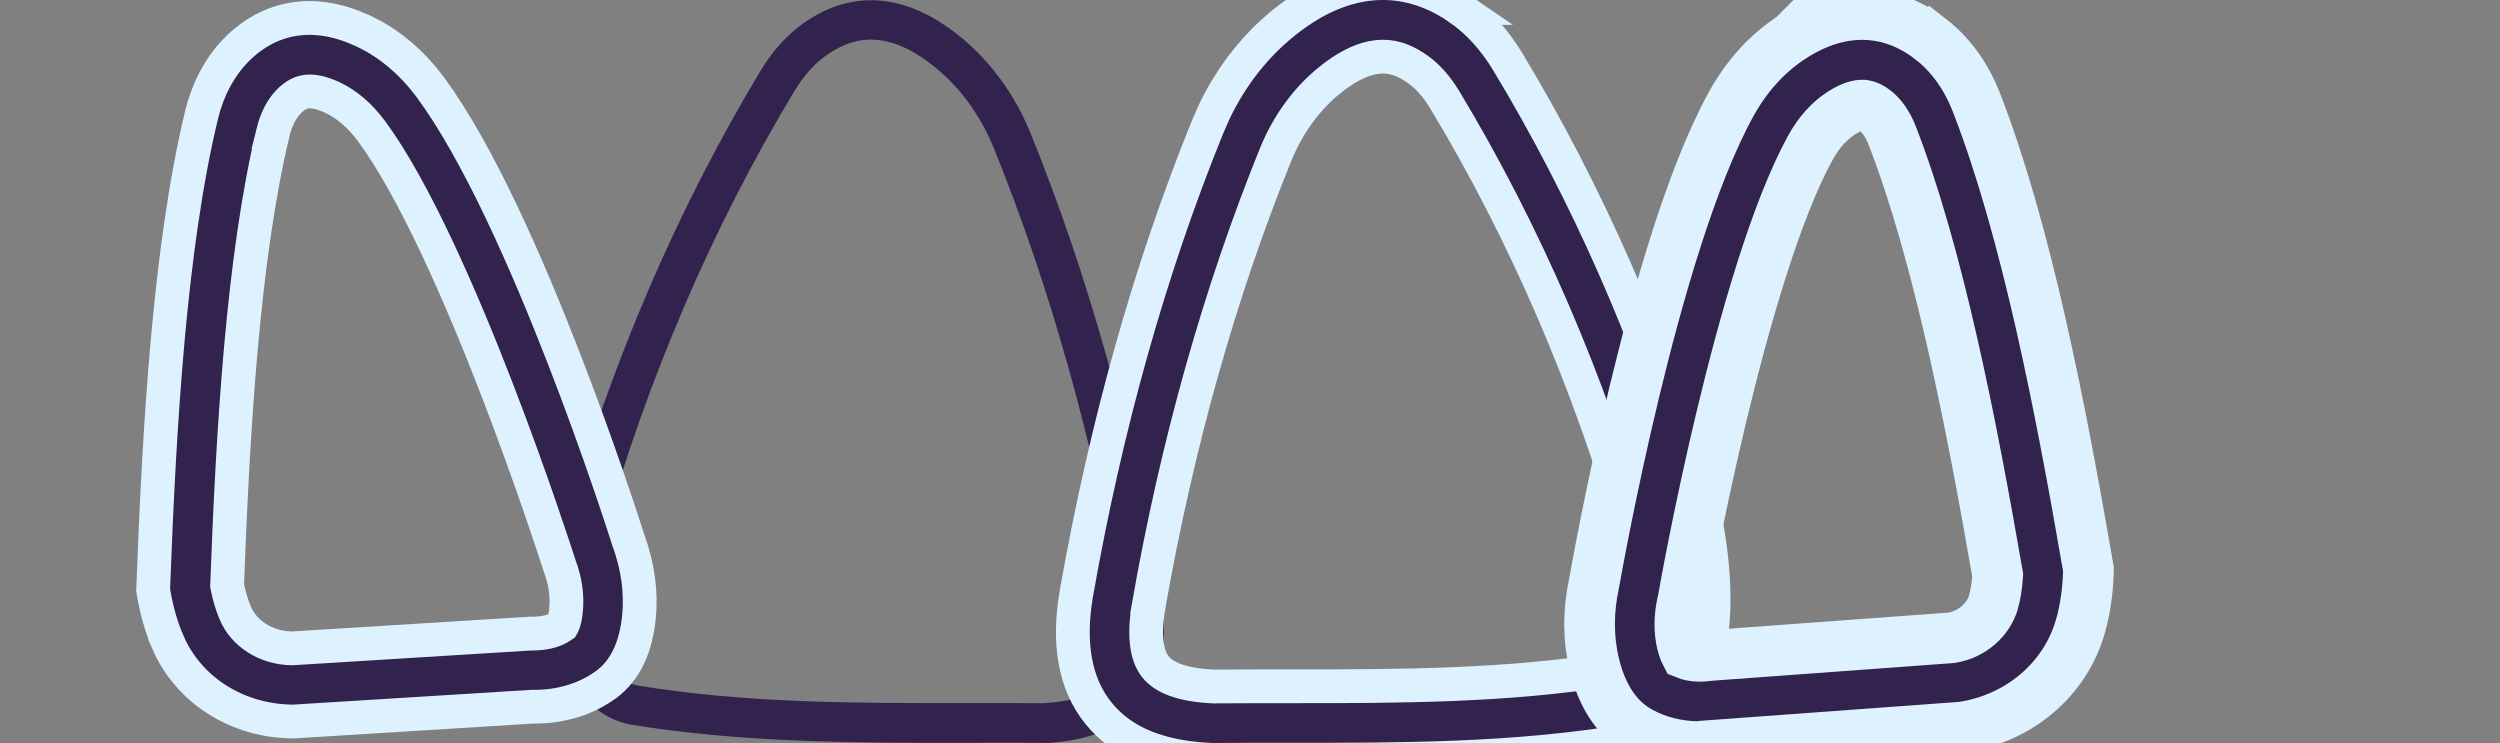 <?xml version="1.0" encoding="UTF-8"?> <svg xmlns="http://www.w3.org/2000/svg" width="74" height="22" viewBox="0 0 74 22" fill="none"><rect x="0" y="0" width="74" height="22" fill="#808080" stroke="none"/><g clip-path="url(#clip0_1535_1263)"><path d="M30.869 21.988C30.047 21.982 29.262 21.982 28.476 21.988C25.268 21.988 21.954 21.988 18.635 21.443C16.799 21.045 16.09 18.859 16.705 15.595C18.101 10.713 20.048 6.189 22.511 2.098C22.875 1.488 23.321 1.008 23.825 0.656C24.828 -0.035 26.429 -0.522 28.405 1.072C29.314 1.805 30.036 2.795 30.505 3.944C32.2 8.128 33.502 12.752 34.364 17.687C34.587 19.029 34.393 20.072 33.807 20.804C33.209 21.543 32.247 21.936 30.874 22L30.869 21.988ZM29.144 20.81C29.713 20.81 30.276 20.81 30.845 20.816C31.836 20.769 32.517 20.517 32.892 20.054C33.261 19.597 33.367 18.859 33.209 17.874C32.358 13.028 31.08 8.486 29.414 4.378C29.021 3.417 28.417 2.584 27.666 1.981C26.136 0.744 25.121 1.184 24.488 1.617C24.118 1.869 23.796 2.233 23.514 2.696C21.104 6.698 19.198 11.123 17.843 15.858C17.48 17.786 17.55 20.007 18.858 20.289C22.048 20.816 25.321 20.816 28.476 20.81C28.699 20.81 28.922 20.81 29.144 20.81Z" fill="#32234E"></path><path d="M8.462 0.616C9.035 0.474 9.696 0.501 10.436 0.783L10.759 0.92L11.038 1.062C11.59 1.368 12.095 1.796 12.522 2.308L12.729 2.571L12.73 2.572C14.152 4.495 15.591 7.777 16.68 10.58C17.747 13.325 18.499 15.673 18.596 15.979C18.883 16.761 18.989 17.529 18.911 18.287C18.823 19.129 18.525 19.838 17.935 20.267C17.495 20.589 16.976 20.791 16.413 20.876C16.202 20.908 15.985 20.921 15.762 20.918L8.688 21.357L8.67 21.358L8.651 21.357C7.021 21.338 5.585 20.434 4.97 19.014L4.971 19.013C4.78 18.575 4.641 18.088 4.551 17.573L4.533 17.455L4.535 17.406L4.538 17.346C4.713 12.686 5.014 7.348 5.967 3.399C6.146 2.658 6.494 1.995 6.978 1.493L6.979 1.492C7.324 1.137 7.814 0.775 8.462 0.616ZM9.077 2.712C8.908 2.732 8.736 2.812 8.544 3.009L8.543 3.01C8.348 3.21 8.181 3.514 8.083 3.91L8.084 3.91C7.191 7.622 6.892 12.745 6.722 17.336C6.784 17.648 6.866 17.921 6.968 18.156L6.968 18.157C7.227 18.755 7.864 19.175 8.632 19.192L15.685 18.756L15.702 18.754L15.719 18.755C16.048 18.757 16.382 18.706 16.64 18.525C16.646 18.515 16.66 18.494 16.675 18.455C16.707 18.369 16.737 18.239 16.754 18.067L16.754 18.065C16.795 17.652 16.74 17.212 16.569 16.76L16.564 16.746L16.559 16.732L16.536 16.659L16.536 16.657C16.464 16.437 15.74 14.189 14.712 11.527C13.638 8.746 12.262 5.596 10.989 3.871C10.649 3.414 10.254 3.081 9.845 2.889C9.501 2.729 9.257 2.691 9.077 2.712Z" fill="#32234E" stroke="#DEF1FE"></path><path d="M40.972 -0.5C41.872 -0.49 42.618 -0.146 43.175 0.237H43.174C43.675 0.581 44.11 1.04 44.478 1.59L44.633 1.832V1.833C46.965 5.7 48.837 9.953 50.212 14.486L50.48 15.398L50.486 15.419L50.49 15.442C50.812 17.146 50.803 18.615 50.443 19.735C50.076 20.877 49.331 21.679 48.219 21.925L48.206 21.927L48.192 21.93C44.796 22.494 41.453 22.487 38.24 22.487C37.448 22.487 36.664 22.487 35.887 22.493H35.86L35.849 22.492C34.359 22.424 33.238 22.004 32.516 21.112L32.515 21.111C31.799 20.226 31.618 19.018 31.854 17.604L31.855 17.599C32.728 12.628 34.033 7.97 35.748 3.749L35.946 3.3C36.439 2.27 37.14 1.366 37.997 0.676C39.06 -0.181 40.064 -0.51 40.972 -0.5ZM40.933 1.677C40.559 1.677 40.04 1.823 39.359 2.374L39.357 2.375C38.673 2.927 38.124 3.681 37.76 4.571C36.109 8.642 34.839 13.147 33.994 17.966L33.995 17.967C33.839 18.904 33.969 19.453 34.205 19.741L34.207 19.744C34.446 20.039 34.945 20.275 35.916 20.32C36.667 20.315 37.446 20.314 38.234 20.314C41.394 20.314 44.606 20.313 47.777 19.797C48.092 19.726 48.37 19.401 48.493 18.609C48.61 17.857 48.544 16.881 48.368 15.926C47.037 11.291 45.15 6.915 42.768 2.958V2.957C42.514 2.54 42.237 2.237 41.941 2.035L41.938 2.033C41.654 1.837 41.333 1.677 40.938 1.677H40.933Z" fill="#32234E" stroke="#DEF1FE"></path><path d="M55.119 3.112C55.002 3.11 54.806 3.153 54.501 3.35L54.499 3.351C54.157 3.571 53.832 3.921 53.582 4.383L53.58 4.387C52.566 6.233 51.628 9.508 50.935 12.411C50.593 13.846 50.316 15.165 50.124 16.131C49.932 17.096 49.829 17.689 49.827 17.702L49.822 17.74L49.794 17.854C49.699 18.299 49.704 18.697 49.787 19.043C49.825 19.19 49.865 19.293 49.897 19.354C50.101 19.437 50.35 19.441 50.584 19.407L50.611 19.404L50.636 19.401L57.764 18.879C58.37 18.779 58.859 18.346 59.008 17.818C59.071 17.591 59.113 17.328 59.132 17.026C58.35 12.51 57.373 7.522 56.006 4.004C55.869 3.656 55.687 3.416 55.509 3.277L55.505 3.274C55.373 3.17 55.267 3.127 55.181 3.113L55.119 3.112ZM61.815 16.988C61.794 17.526 61.72 18.047 61.583 18.529C61.137 20.117 59.752 21.272 58.087 21.519L58.06 21.523L58.032 21.525L51 22.039L50.999 22.112L50.249 22.1C49.654 22.09 49.07 21.951 48.546 21.663L48.546 21.663C47.821 21.27 47.402 20.532 47.193 19.673L47.193 19.672C47.004 18.892 47.007 18.079 47.187 17.249C47.247 16.919 47.681 14.486 48.371 11.62C49.075 8.696 50.067 5.221 51.236 3.092C51.695 2.257 52.302 1.583 53.05 1.097L53.053 1.094L53.053 1.095C53.905 0.548 54.715 0.369 55.45 0.448C56.172 0.526 56.747 0.845 57.162 1.17L57.163 1.169C57.76 1.635 58.212 2.287 58.501 3.03C59.984 6.842 61.001 12.12 61.793 16.706L61.818 16.838L61.815 16.988Z" fill="#32234E" stroke="#DEF1FE" stroke-width="1.5"></path></g><defs><clipPath id="clip0_1535_1263"><rect width="74" height="22" fill="white"></rect></clipPath></defs></svg> 